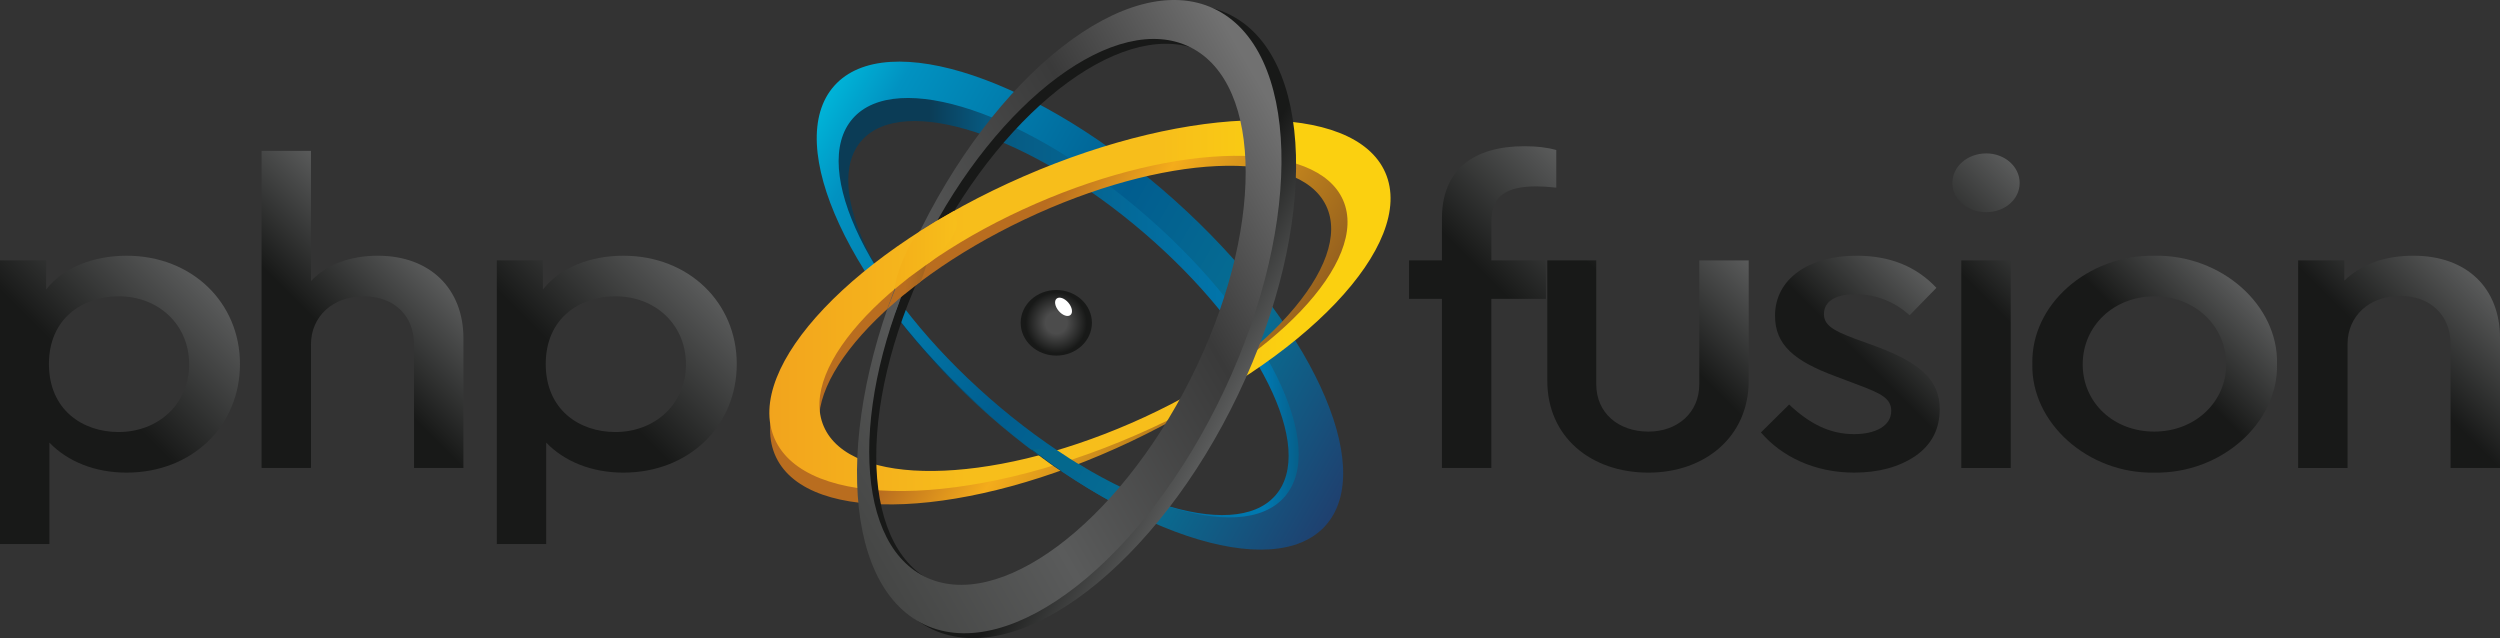 <svg xmlns="http://www.w3.org/2000/svg" width="342.231" height="87.351" viewBox="-0.001 -2.522 342.231 87.351"><rect x="-0.001" y="-2.522" width="342.231" height="87.351" fill="#333333" stroke="none"/><linearGradient id="A" gradientUnits="userSpaceOnUse" x1="113.255" y1="40.751" x2="182.234" y2="40.751"><stop offset=".202" stop-color="#0b3c56"/><stop offset=".315" stop-color="#075980"/><stop offset=".867" stop-color="#0079b1"/><stop offset=".985" stop-color="#0b4c6d"/></linearGradient><path fill="url(#A)" d="M160.129 27.18c-17.772-15.622-37.724-22.208-44.563-14.714s2.02 26.238 19.795 41.859 37.723 22.207 44.563 14.713-2.022-26.237-19.795-41.858zm14.423 38.166c-5.734 6.422-23.046.736-38.671-12.703S112.242 23.11 117.975 16.69s23.043-.735 38.667 12.698c15.625 13.439 23.641 29.538 17.91 35.958z"/><linearGradient id="B" gradientUnits="userSpaceOnUse" x1="109.427" y1="17.141" x2="186.245" y2="61.492"><stop offset="0" stop-color="#00b4d8"/><stop offset=".089" stop-color="#0192c1"/><stop offset=".473" stop-color="#015d8f"/><stop offset=".744" stop-color="#076f93"/><stop offset="1" stop-color="#1f406f"/></linearGradient><path fill="url(#B)" d="M160.776 24.87C142.207 8.24 121.365 1.229 114.218 9.207s2.111 27.93 20.68 44.559 39.412 23.637 46.558 15.66-2.112-27.928-20.68-44.556zm15.068 40.626c-5.992 6.834-24.077.781-40.401-13.521s-24.697-31.438-18.708-38.272 24.074-.782 40.397 13.518 24.7 31.441 18.712 38.275z"/><linearGradient id="C" gradientUnits="userSpaceOnUse" x1="120.846" y1="26.015" x2="172.475" y2="55.823"><stop offset=".32" stop-color="#b96d1f"/><stop offset=".527" stop-color="#f4ac1b"/><stop offset="1" stop-color="#905c1e"/></linearGradient><path fill="url(#C)" d="M187.078 21.751c-4.51-9.381-26.259-8.404-48.582 2.182s-36.761 26.774-32.252 36.153 26.258 8.406 48.58-2.18 36.762-26.774 32.254-36.155zm-32.975 34.597c-18.976 9.012-37.464 9.869-41.294 1.908-3.83-7.953 8.449-21.712 27.424-30.725s37.464-9.866 41.294-1.91-8.447 21.713-27.424 30.727z"/><linearGradient id="D" gradientUnits="userSpaceOnUse" x1="105.318" y1="39.316" x2="190.357" y2="39.316"><stop offset="0" stop-color="#f2a41d"/><stop offset=".33" stop-color="#f7be1b"/><stop offset=".631" stop-color="#f7be1b"/><stop offset=".833" stop-color="#fbd010"/></linearGradient><path fill="url(#D)" d="M189.646 21.124c-4.254-9.775-26.42-9.554-49.511.493s-38.36 26.116-34.107 35.893 26.419 9.551 49.51-.494 38.361-26.118 34.108-35.892zm-34.785 34.267c-19.629 8.557-38.473 8.771-42.085.479s9.37-21.949 29-30.505 38.471-8.767 42.086-.476-9.371 21.95-29.001 30.502z"/><radialGradient id="E" cx="144.598" cy="41.668" r="4.687" gradientUnits="userSpaceOnUse"><stop offset=".315" stop-color="#4c4c4c"/><stop offset=".892" stop-color="#181918"/></radialGradient><ellipse fill="url(#E)" cx="144.598" cy="41.668" rx="4.876" ry="4.49"/><ellipse transform="matrix(.764 -.645 .645 .764 8.836 103.218)" fill="#fff" cx="145.632" cy="39.52" rx=".87" ry="1.468"/><linearGradient id="F" gradientUnits="userSpaceOnUse" x1="127.028" y1="29.472" x2="168.644" y2="53.499"><stop offset=".704" stop-color="#181918"/><stop offset="1" stop-color="#5a5b5b"/></linearGradient><path fill="url(#F)" d="M164.748 50.002c-10.248 20.004-26.862 32.113-37.109 27.051s-10.25-25.383-.004-45.384 26.862-32.11 37.11-27.046 10.249 25.38.003 45.379zm3.249-50.686C156.035-6.199 137.314 8.21 126.179 31.5s-10.463 46.639 1.497 52.155 30.684-8.895 41.818-32.186 10.463-46.638-1.497-52.153z"/><linearGradient id="G" gradientUnits="userSpaceOnUse" x1="111.27" y1="61.086" x2="181.47" y2="20.556"><stop offset="0" stop-color="#454645"/><stop offset=".291" stop-color="#5a5b5b"/><stop offset=".685" stop-color="#3a3a3a"/><stop offset=".975" stop-color="#717171"/></linearGradient><path fill="url(#G)" d="M166.168-1.346c-11.746-5.515-30.131 8.894-41.065 32.182s-10.275 46.641 1.47 52.156 30.131-8.895 41.066-32.188c10.933-23.286 10.275-46.637-1.471-52.15zm-3.191 50.686c-10.063 20.002-26.378 32.111-36.442 27.049s-10.065-25.381-.003-45.384S152.911-1.103 162.974 3.96s10.065 25.381.003 45.38z"/><path fill="#f2a30a" d="M128.314 27.668c-.02.01-.039.023-.058.036l-.212.122-2.118 1.317-.822 1.694-2.651 6.234 2.022-1.638 2.063-1.53 1.097-2.233 2.997-5.339-2.319 1.34z"/><linearGradient id="H" gradientUnits="userSpaceOnUse" x1="121.461" y1="34.4" x2="129.066" y2="34.4"><stop offset=".32" stop-color="#b96d1f"/><stop offset="1" stop-color="#905c1e"/></linearGradient><path fill="url(#H)" d="M126.844 30.404c-.046.022-.092.055-.141.087a.41.41 0 0 1-.039.024l-2.036 1.363-3.168 7.911 1.846-1.614 2.723-2.154c.698-1.624.772-2.726 1.605-4.353l1.431-2.657-2.221 1.393z"/><path fill="#0f3951" d="M147.067 60.736c-.459-.273-.395-.189-.857-.479l-1.474-.934c-.791.232-2.788-.465-3.564-.264l2.299 1.686.491.35.3.211 1.089.728c.073-.973 1.138-1.079 1.716-1.298z"/><linearGradient id="I" gradientUnits="userSpaceOnUse" x1="122.452" y1="31.7" x2="131.02" y2="31.7"><stop offset="0" stop-color="#f4af19"/><stop offset=".961" stop-color="#f7be1b"/></linearGradient><path fill="url(#I)" d="M128.314 27.668c-.02.01-.039.023-.058.036l-.212.122-2.118 1.317c-.581.621-1.288 1.646-1.556 2.217-.977 2.082-1.568 3.49-1.917 5.71l2.022-1.638 3.119-2.277c.935-.943 2.278-2.323 2.659-3.067.948-1.849.948-1.849.378-3.758l-2.319 1.34z"/><path fill="#04688d" d="M148.516 61.545l-2.102-1.307-1.775-1.172c-.813.24-2.606-.271-3.405-.059l2.365 1.744.504.365.309.223 1.062.727c1.164-.416 2.448-.291 3.042-.521z"/><linearGradient id="J" gradientUnits="userSpaceOnUse" x1="-6.104" y1="65.854" x2="25.726" y2="34.024"><stop offset=".547" stop-color="#181918"/><stop offset="1" stop-color="#5a5b5b"/></linearGradient><path fill="url(#J)" d="M17.325 62.176c-4.315 0-8.051-1.506-10.563-4.109v13.891H-.001V33.121h6.312v3.994c2.318-2.952 6.376-4.63 11.014-4.63 8.953 0 15.522 6.424 15.522 14.817 0 8.507-6.569 14.874-15.522 14.874zM16.23 38.04c-4.959 0-9.532 3.067-9.532 9.261 0 6.25 4.573 9.318 9.532 9.318 5.41 0 9.661-3.82 9.661-9.261s-4.187-9.318-9.661-9.318z"/><linearGradient id="K" gradientUnits="userSpaceOnUse" x1="31.864" y1="57.596" x2="57.066" y2="32.393"><stop offset=".547" stop-color="#181918"/><stop offset="1" stop-color="#5a5b5b"/></linearGradient><path fill="url(#K)" d="M63.438 61.539h-6.763V44.638c0-3.935-2.706-6.598-6.892-6.598s-7.214 2.72-7.214 6.598v16.901h-6.763V18.131h6.763v17.826c2.125-2.257 5.346-3.473 9.146-3.473 7.213 0 11.722 4.572 11.722 11.286v17.769z"/><linearGradient id="L" gradientUnits="userSpaceOnUse" x1="61.903" y1="65.853" x2="93.733" y2="34.023"><stop offset=".547" stop-color="#181918"/><stop offset="1" stop-color="#5a5b5b"/></linearGradient><path fill="url(#L)" d="M85.333 62.176c-4.315 0-8.051-1.506-10.563-4.109v13.891h-6.763V33.121h6.312v3.994c2.318-2.952 6.376-4.63 11.014-4.63 8.953 0 15.522 6.424 15.522 14.817 0 8.507-6.569 14.874-15.522 14.874zM84.238 38.04c-4.959 0-9.532 3.067-9.532 9.261 0 6.25 4.573 9.318 9.532 9.318 5.41 0 9.661-3.82 9.661-9.261s-4.186-9.318-9.661-9.318z"/><linearGradient id="M" gradientUnits="userSpaceOnUse" x1="189.43" y1="53.578" x2="219.018" y2="23.991"><stop offset=".547" stop-color="#181918"/><stop offset="1" stop-color="#5a5b5b"/></linearGradient><path fill="url(#M)" d="M204.154 33.121h7.471v5.267h-7.471v23.151h-6.764V38.388h-4.508v-5.267h4.508v-5.729c0-6.656 4.316-9.897 11.271-9.897 1.739 0 3.156.173 4.38.521v5.151c-1.03-.116-1.933-.174-2.705-.174-4.122 0-6.183 1.273-6.183 4.919v5.209z"/><linearGradient id="N" gradientUnits="userSpaceOnUse" x1="213.277" y1="56.3" x2="237.92" y2="31.657"><stop offset=".547" stop-color="#181918"/><stop offset="1" stop-color="#5a5b5b"/></linearGradient><path fill="url(#N)" d="M211.816 33.121h6.699v16.958c0 3.936 3.026 6.482 7.148 6.482 3.929 0 6.956-2.547 6.956-6.482V33.121h6.763v16.495c0 7.641-5.99 12.561-13.719 12.561-7.922 0-13.848-4.92-13.848-12.561V33.121z"/><linearGradient id="O" gradientUnits="userSpaceOnUse" x1="242.901" y1="58.584" x2="264.845" y2="36.64"><stop offset=".547" stop-color="#181918"/><stop offset="1" stop-color="#5a5b5b"/></linearGradient><path fill="url(#O)" d="M244.919 52.857c2.77 2.604 5.538 4.051 8.888 4.051 2.898 0 5.088-1.1 5.088-3.184 0-1.678-1.352-2.373-4.443-3.529l-3.221-1.217c-5.604-2.083-8.244-4.282-8.244-8.276 0-5.093 4.702-8.219 11.143-8.219 4.572 0 8.18 1.447 10.949 4.399l-3.671 3.762c-1.997-1.852-4.638-2.894-7.407-2.894-2.641 0-4.314.926-4.314 2.72 0 1.447 1.094 2.199 4.186 3.357l3.027 1.1c5.99 2.257 8.631 4.572 8.631 8.566 0 2.721-1.096 4.861-3.35 6.424-2.254 1.504-5.023 2.258-8.373 2.258-5.41 0-9.918-2.199-12.752-5.498l3.863-3.82z"/><linearGradient id="P" gradientUnits="userSpaceOnUse" x1="259.738" y1="52.788" x2="284.006" y2="28.52"><stop offset=".547" stop-color="#181918"/><stop offset="1" stop-color="#5a5b5b"/></linearGradient><path fill="url(#P)" d="M271.902 18.478c2.512 0 4.573 1.794 4.573 4.051s-2.062 3.994-4.573 3.994c-2.576 0-4.637-1.736-4.637-3.994s2.061-4.051 4.637-4.051zm-3.413 14.643h6.763v28.418h-6.763V33.121z"/><linearGradient id="Q" gradientUnits="userSpaceOnUse" x1="283.736" y1="58.517" x2="306.156" y2="36.097"><stop offset=".547" stop-color="#181918"/><stop offset="1" stop-color="#5a5b5b"/></linearGradient><path fill="url(#Q)" d="M294.894 32.484c9.21-.173 17.004 6.771 16.811 14.817.193 8.045-7.601 15.049-16.811 14.875-9.082.174-16.875-6.83-16.682-14.875-.193-8.161 7.6-14.933 16.682-14.817zm.065 5.556c-5.604 0-9.854 4.052-9.854 9.318s4.251 9.202 9.79 9.202c5.604 0 9.854-4.051 9.854-9.202-.001-5.266-4.316-9.318-9.79-9.318z"/><linearGradient id="R" gradientUnits="userSpaceOnUse" x1="314.403" y1="61.342" x2="339.621" y2="36.124"><stop offset=".547" stop-color="#181918"/><stop offset="1" stop-color="#5a5b5b"/></linearGradient><path fill="url(#R)" d="M342.23 61.539h-6.764V44.58c0-3.936-2.769-6.598-6.891-6.598-4.187 0-7.214 2.72-7.214 6.598v16.959h-6.763V33.121h6.313v2.778c2.383-2.257 5.539-3.415 9.467-3.415 7.407 0 11.852 4.515 11.852 11.286v17.769z"/></svg>